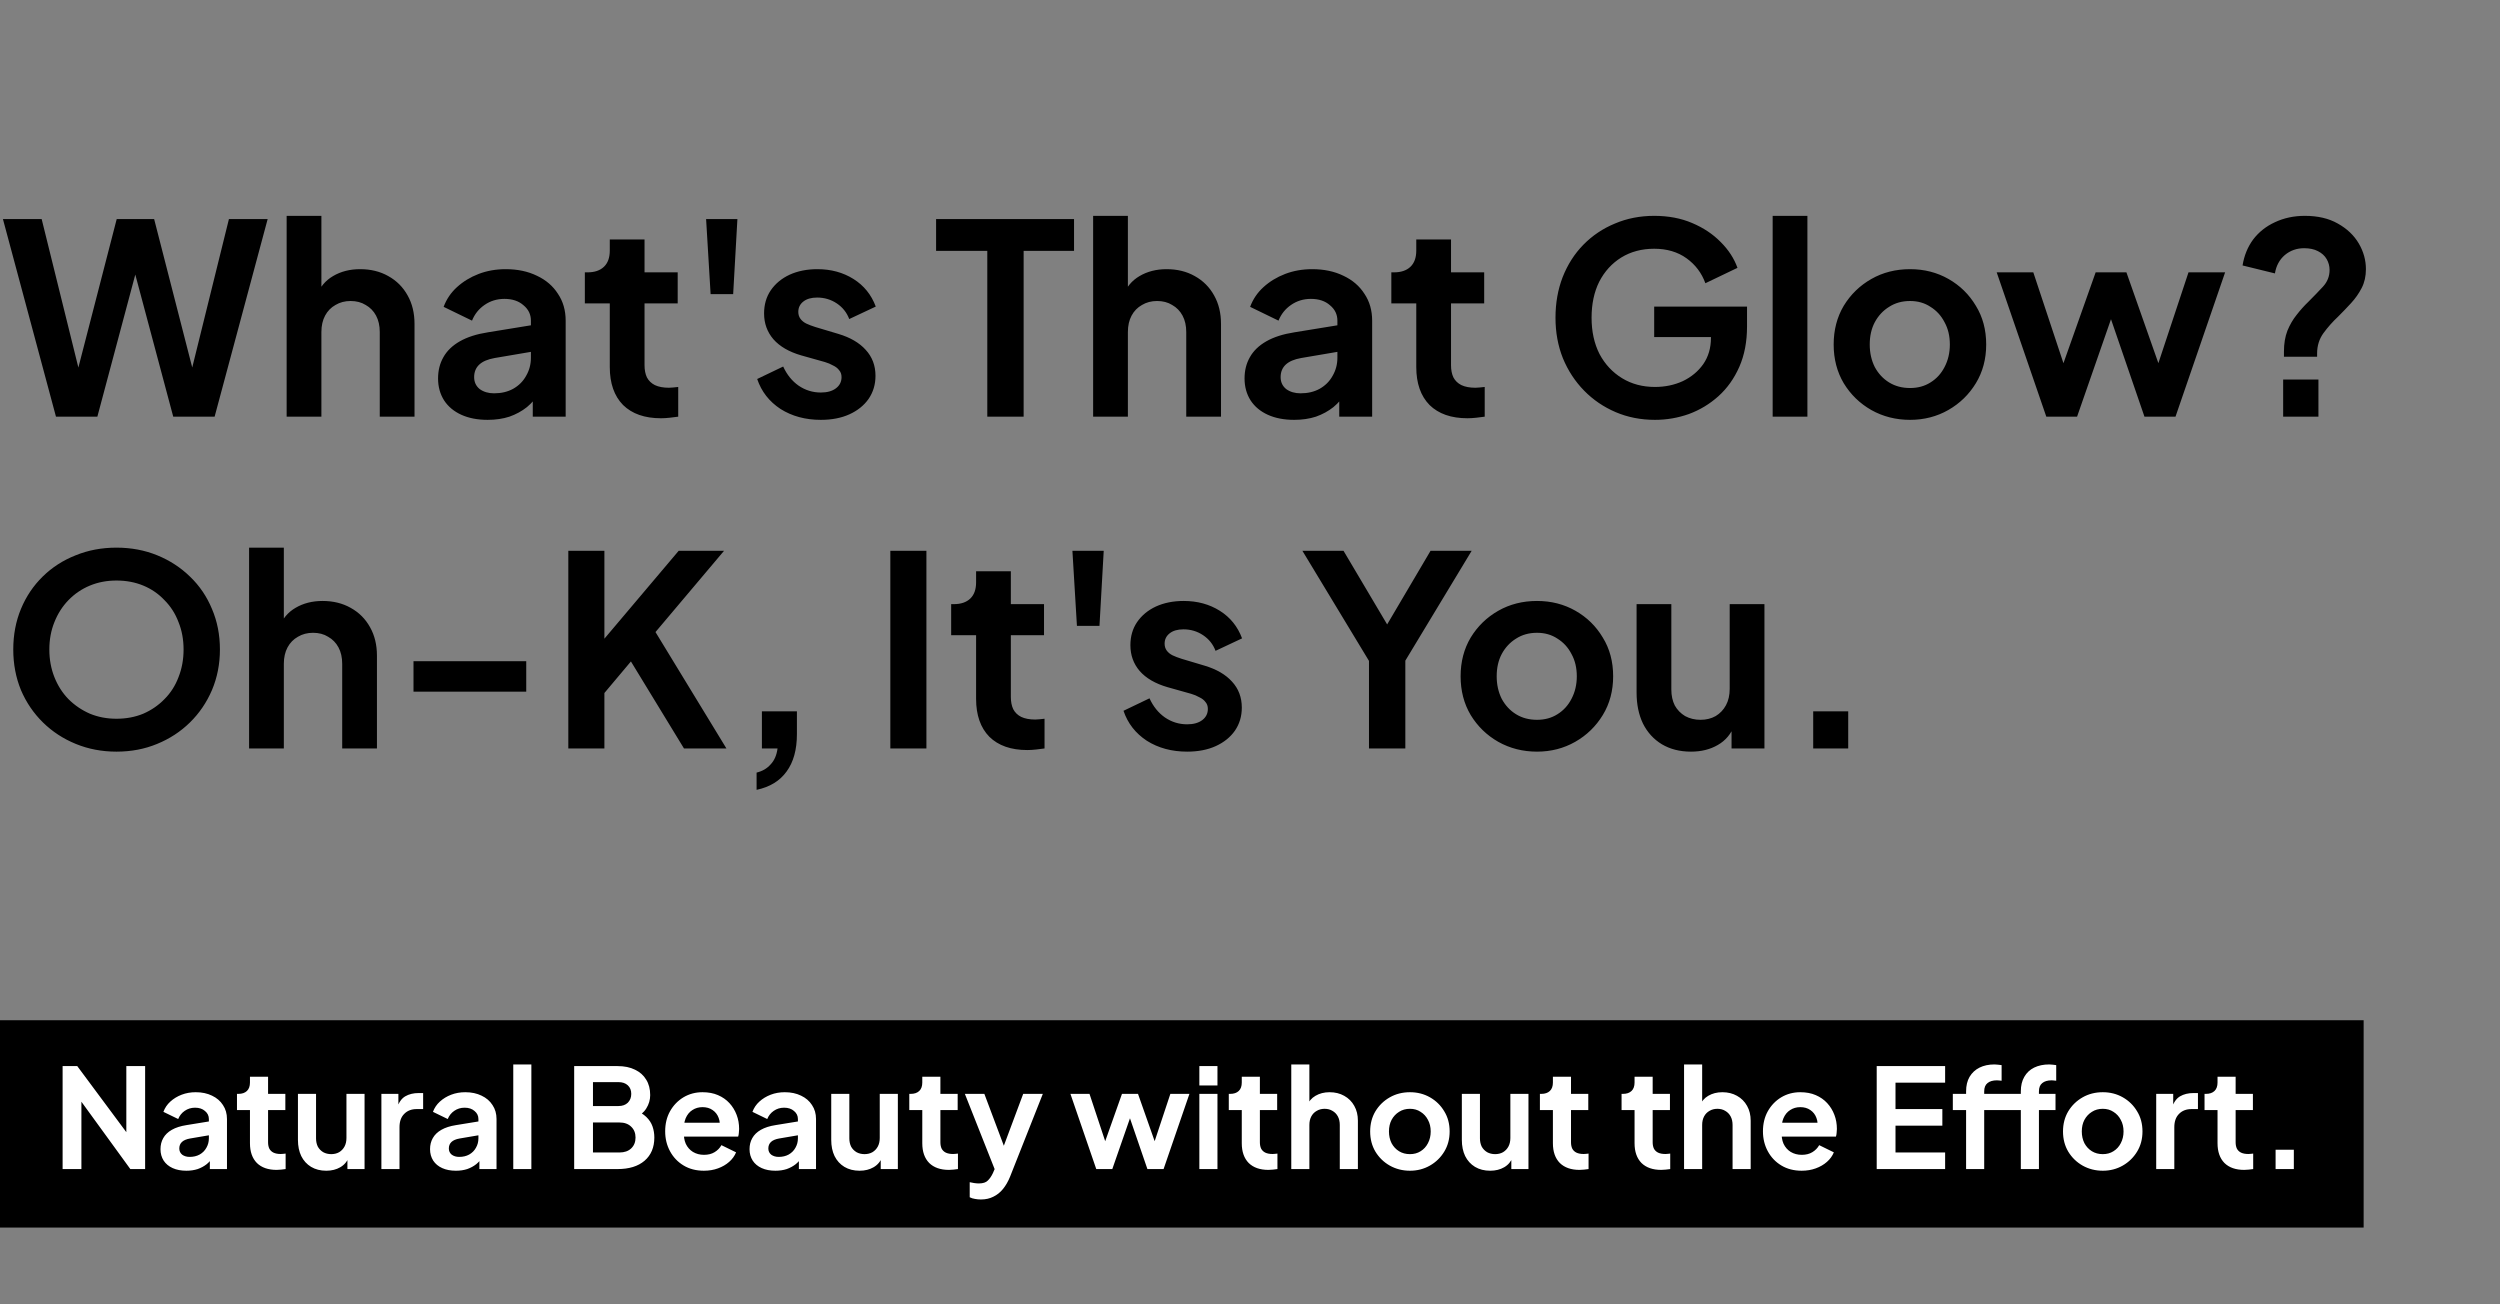 <svg xmlns="http://www.w3.org/2000/svg" width="324" height="169" viewBox="0 0 324 169" fill="none"><rect x="0" y="0" width="324" height="169" fill="#808080" stroke="none"/><path d="M7.254 54L0.378 28.387H5.398L10.796 50.218H9.489L15.127 28.387H19.975L25.579 50.218H24.273L29.67 28.387H34.69L27.814 54H22.451L16.778 32.753H18.29L12.618 54H7.254ZM37.149 54V27.974H41.653V38.976L41.034 38.322C41.47 37.199 42.18 36.351 43.166 35.778C44.174 35.182 45.343 34.884 46.673 34.884C48.048 34.884 49.263 35.182 50.317 35.778C51.394 36.374 52.231 37.211 52.827 38.288C53.423 39.342 53.721 40.569 53.721 41.967V54H49.217V43.033C49.217 42.208 49.056 41.497 48.736 40.901C48.415 40.305 47.968 39.847 47.395 39.526C46.844 39.182 46.191 39.01 45.435 39.01C44.702 39.01 44.048 39.182 43.475 39.526C42.902 39.847 42.455 40.305 42.134 40.901C41.813 41.497 41.653 42.208 41.653 43.033V54H37.149ZM63.202 54.413C61.895 54.413 60.761 54.195 59.798 53.759C58.836 53.324 58.091 52.705 57.563 51.903C57.036 51.078 56.773 50.127 56.773 49.049C56.773 48.018 57.002 47.101 57.46 46.299C57.919 45.474 58.629 44.786 59.592 44.236C60.555 43.686 61.769 43.296 63.236 43.067L69.356 42.07V45.508L64.096 46.402C63.202 46.562 62.537 46.849 62.102 47.261C61.666 47.674 61.449 48.213 61.449 48.877C61.449 49.519 61.689 50.035 62.17 50.424C62.675 50.791 63.294 50.974 64.027 50.974C64.967 50.974 65.792 50.78 66.502 50.39C67.236 49.977 67.797 49.416 68.187 48.705C68.6 47.995 68.806 47.216 68.806 46.367V41.554C68.806 40.752 68.485 40.087 67.843 39.56C67.224 39.01 66.399 38.735 65.368 38.735C64.405 38.735 63.546 38.999 62.789 39.526C62.056 40.03 61.517 40.706 61.173 41.554L57.495 39.767C57.861 38.781 58.434 37.933 59.214 37.222C60.016 36.489 60.956 35.916 62.033 35.503C63.11 35.091 64.279 34.884 65.54 34.884C67.075 34.884 68.428 35.171 69.597 35.744C70.766 36.294 71.671 37.073 72.313 38.082C72.977 39.067 73.31 40.225 73.31 41.554V54H69.047V50.803L70.009 50.734C69.528 51.536 68.955 52.212 68.29 52.762C67.626 53.289 66.869 53.702 66.021 54C65.173 54.275 64.233 54.413 63.202 54.413ZM85.663 54.206C83.554 54.206 81.916 53.633 80.747 52.487C79.601 51.318 79.028 49.679 79.028 47.571V39.319H75.796V35.297H76.14C77.056 35.297 77.767 35.056 78.271 34.575C78.776 34.094 79.028 33.395 79.028 32.478V31.034H83.531V35.297H87.829V39.319H83.531V47.33C83.531 47.949 83.635 48.476 83.841 48.912C84.07 49.347 84.414 49.679 84.872 49.909C85.354 50.138 85.961 50.252 86.695 50.252C86.855 50.252 87.038 50.241 87.245 50.218C87.474 50.195 87.692 50.172 87.898 50.149V54C87.577 54.046 87.21 54.092 86.798 54.138C86.385 54.183 86.007 54.206 85.663 54.206ZM92.095 38.116L91.511 28.387H95.568L95.018 38.116H92.095ZM106.382 54.413C104.388 54.413 102.646 53.943 101.156 53.003C99.689 52.04 98.681 50.745 98.131 49.118L101.5 47.502C101.981 48.556 102.646 49.382 103.494 49.977C104.365 50.573 105.328 50.871 106.382 50.871C107.207 50.871 107.86 50.688 108.342 50.321C108.823 49.955 109.064 49.473 109.064 48.877C109.064 48.511 108.96 48.213 108.754 47.983C108.571 47.731 108.307 47.525 107.963 47.365C107.643 47.181 107.287 47.032 106.898 46.918L103.838 46.058C102.256 45.6 101.053 44.901 100.228 43.961C99.426 43.021 99.025 41.91 99.025 40.626C99.025 39.48 99.311 38.483 99.884 37.635C100.48 36.764 101.294 36.088 102.325 35.606C103.379 35.125 104.583 34.884 105.935 34.884C107.7 34.884 109.258 35.308 110.611 36.157C111.963 37.005 112.926 38.196 113.499 39.732L110.061 41.348C109.74 40.5 109.201 39.824 108.445 39.319C107.688 38.815 106.84 38.563 105.901 38.563C105.144 38.563 104.548 38.735 104.113 39.079C103.677 39.423 103.46 39.87 103.46 40.42C103.46 40.764 103.551 41.062 103.735 41.314C103.918 41.566 104.17 41.772 104.491 41.932C104.835 42.093 105.224 42.242 105.66 42.379L108.651 43.273C110.187 43.732 111.367 44.419 112.192 45.336C113.04 46.253 113.464 47.376 113.464 48.705C113.464 49.828 113.166 50.825 112.57 51.697C111.975 52.545 111.149 53.209 110.095 53.691C109.041 54.172 107.803 54.413 106.382 54.413ZM127.953 54V32.512H121.317V28.387H139.195V32.512H132.663V54H127.953ZM141.67 54V27.974H146.174V38.976L145.555 38.322C145.991 37.199 146.701 36.351 147.687 35.778C148.695 35.182 149.864 34.884 151.193 34.884C152.569 34.884 153.783 35.182 154.838 35.778C155.915 36.374 156.752 37.211 157.348 38.288C157.944 39.342 158.242 40.569 158.242 41.967V54H153.738V43.033C153.738 42.208 153.577 41.497 153.256 40.901C152.935 40.305 152.488 39.847 151.915 39.526C151.365 39.182 150.712 39.01 149.956 39.01C149.222 39.01 148.569 39.182 147.996 39.526C147.423 39.847 146.976 40.305 146.655 40.901C146.334 41.497 146.174 42.208 146.174 43.033V54H141.67ZM167.723 54.413C166.416 54.413 165.282 54.195 164.319 53.759C163.356 53.324 162.611 52.705 162.084 51.903C161.557 51.078 161.294 50.127 161.294 49.049C161.294 48.018 161.523 47.101 161.981 46.299C162.44 45.474 163.15 44.786 164.113 44.236C165.075 43.686 166.29 43.296 167.757 43.067L173.877 42.07V45.508L168.617 46.402C167.723 46.562 167.058 46.849 166.623 47.261C166.187 47.674 165.969 48.213 165.969 48.877C165.969 49.519 166.21 50.035 166.691 50.424C167.196 50.791 167.814 50.974 168.548 50.974C169.488 50.974 170.313 50.78 171.023 50.39C171.757 49.977 172.318 49.416 172.708 48.705C173.12 47.995 173.327 47.216 173.327 46.367V41.554C173.327 40.752 173.006 40.087 172.364 39.56C171.745 39.01 170.92 38.735 169.889 38.735C168.926 38.735 168.067 38.999 167.31 39.526C166.577 40.03 166.038 40.706 165.694 41.554L162.016 39.767C162.382 38.781 162.955 37.933 163.735 37.222C164.537 36.489 165.477 35.916 166.554 35.503C167.631 35.091 168.8 34.884 170.061 34.884C171.596 34.884 172.949 35.171 174.118 35.744C175.286 36.294 176.192 37.073 176.834 38.082C177.498 39.067 177.831 40.225 177.831 41.554V54H173.567V50.803L174.53 50.734C174.049 51.536 173.476 52.212 172.811 52.762C172.146 53.289 171.39 53.702 170.542 54C169.694 54.275 168.754 54.413 167.723 54.413ZM190.184 54.206C188.075 54.206 186.436 53.633 185.268 52.487C184.122 51.318 183.549 49.679 183.549 47.571V39.319H180.317V35.297H180.661C181.577 35.297 182.288 35.056 182.792 34.575C183.296 34.094 183.549 33.395 183.549 32.478V31.034H188.052V35.297H192.35V39.319H188.052V47.33C188.052 47.949 188.156 48.476 188.362 48.912C188.591 49.347 188.935 49.679 189.393 49.909C189.875 50.138 190.482 50.252 191.215 50.252C191.376 50.252 191.559 50.241 191.765 50.218C191.995 50.195 192.212 50.172 192.419 50.149V54C192.098 54.046 191.731 54.092 191.319 54.138C190.906 54.183 190.528 54.206 190.184 54.206ZM214.485 54.413C212.651 54.413 210.955 54.08 209.397 53.416C207.838 52.751 206.474 51.823 205.305 50.631C204.136 49.439 203.219 48.041 202.555 46.436C201.913 44.832 201.592 43.078 201.592 41.176C201.592 39.274 201.902 37.52 202.52 35.916C203.162 34.288 204.056 32.89 205.202 31.721C206.371 30.53 207.735 29.613 209.293 28.971C210.852 28.306 212.548 27.974 214.382 27.974C216.215 27.974 217.854 28.283 219.298 28.902C220.765 29.521 222.003 30.346 223.011 31.378C224.02 32.386 224.742 33.498 225.177 34.712L221.017 36.707C220.536 35.377 219.722 34.3 218.576 33.475C217.43 32.65 216.032 32.237 214.382 32.237C212.777 32.237 211.356 32.615 210.118 33.372C208.904 34.128 207.953 35.171 207.265 36.5C206.6 37.83 206.268 39.388 206.268 41.176C206.268 42.964 206.612 44.534 207.299 45.886C208.01 47.216 208.984 48.258 210.222 49.015C211.459 49.771 212.88 50.149 214.485 50.149C215.791 50.149 216.995 49.897 218.095 49.393C219.195 48.866 220.077 48.132 220.742 47.193C221.407 46.23 221.739 45.095 221.739 43.789V41.829L223.871 43.686H214.382V39.732H226.415V42.311C226.415 44.282 226.083 46.024 225.418 47.536C224.753 49.049 223.848 50.321 222.702 51.353C221.579 52.361 220.307 53.129 218.886 53.656C217.464 54.16 215.998 54.413 214.485 54.413ZM229.737 54V27.974H234.24V54H229.737ZM247.544 54.413C245.711 54.413 244.037 53.989 242.525 53.141C241.035 52.292 239.843 51.135 238.949 49.668C238.078 48.201 237.643 46.528 237.643 44.648C237.643 42.769 238.078 41.096 238.949 39.629C239.843 38.162 241.035 37.005 242.525 36.157C244.014 35.308 245.688 34.884 247.544 34.884C249.378 34.884 251.039 35.308 252.529 36.157C254.019 37.005 255.2 38.162 256.071 39.629C256.964 41.073 257.411 42.746 257.411 44.648C257.411 46.528 256.964 48.201 256.071 49.668C255.177 51.135 253.985 52.292 252.495 53.141C251.005 53.989 249.355 54.413 247.544 54.413ZM247.544 50.287C248.553 50.287 249.435 50.046 250.191 49.565C250.971 49.084 251.578 48.419 252.014 47.571C252.472 46.7 252.701 45.726 252.701 44.648C252.701 43.548 252.472 42.586 252.014 41.761C251.578 40.913 250.971 40.248 250.191 39.767C249.435 39.262 248.553 39.01 247.544 39.01C246.513 39.01 245.607 39.262 244.828 39.767C244.049 40.248 243.43 40.913 242.972 41.761C242.536 42.586 242.318 43.548 242.318 44.648C242.318 45.726 242.536 46.7 242.972 47.571C243.43 48.419 244.049 49.084 244.828 49.565C245.607 50.046 246.513 50.287 247.544 50.287ZM265.201 54L258.772 35.297H263.517L268.227 49.496L266.576 49.462L271.596 35.297H275.584L280.569 49.462L278.919 49.496L283.629 35.297H288.374L281.945 54H277.922L272.834 39.182H274.346L269.189 54H265.201ZM296 46.23V45.542C296 44.534 296.149 43.64 296.447 42.861C296.768 42.081 297.169 41.394 297.65 40.798C298.131 40.179 298.636 39.617 299.163 39.113C299.873 38.403 300.504 37.749 301.054 37.154C301.627 36.535 301.913 35.813 301.913 34.988C301.913 34.483 301.787 34.013 301.535 33.578C301.283 33.142 300.905 32.799 300.4 32.547C299.919 32.294 299.323 32.168 298.613 32.168C297.65 32.168 296.813 32.466 296.103 33.062C295.415 33.658 294.991 34.449 294.831 35.434L290.636 34.403C290.843 33.12 291.301 31.997 292.012 31.034C292.745 30.071 293.685 29.326 294.831 28.799C296 28.249 297.295 27.974 298.716 27.974C300.389 27.974 301.81 28.306 302.979 28.971C304.171 29.636 305.076 30.495 305.695 31.549C306.314 32.604 306.623 33.715 306.623 34.884C306.623 35.801 306.44 36.615 306.073 37.325C305.706 38.036 305.248 38.689 304.698 39.285C304.171 39.858 303.621 40.431 303.048 41.004C302.314 41.692 301.673 42.414 301.122 43.17C300.572 43.926 300.297 44.809 300.297 45.817V46.23H296ZM295.897 54V49.187H300.469V54H295.897ZM15.093 97.413C13.214 97.413 11.46 97.08 9.833 96.415C8.205 95.751 6.784 94.823 5.57 93.631C4.355 92.439 3.404 91.041 2.716 89.436C2.051 87.809 1.719 86.055 1.719 84.176C1.719 82.274 2.051 80.52 2.716 78.916C3.381 77.311 4.32 75.913 5.535 74.721C6.75 73.53 8.171 72.613 9.798 71.971C11.426 71.306 13.191 70.974 15.093 70.974C16.995 70.974 18.76 71.306 20.388 71.971C22.015 72.636 23.436 73.564 24.651 74.756C25.866 75.925 26.805 77.311 27.47 78.916C28.158 80.52 28.502 82.274 28.502 84.176C28.502 86.055 28.158 87.809 27.47 89.436C26.782 91.041 25.831 92.439 24.616 93.631C23.402 94.823 21.981 95.751 20.353 96.415C18.749 97.08 16.995 97.413 15.093 97.413ZM15.093 93.149C16.354 93.149 17.511 92.932 18.566 92.496C19.62 92.038 20.537 91.407 21.316 90.605C22.118 89.803 22.726 88.852 23.138 87.752C23.574 86.651 23.791 85.46 23.791 84.176C23.791 82.892 23.574 81.712 23.138 80.635C22.726 79.535 22.118 78.584 21.316 77.781C20.537 76.956 19.62 76.326 18.566 75.89C17.511 75.455 16.354 75.237 15.093 75.237C13.855 75.237 12.709 75.455 11.655 75.89C10.601 76.326 9.672 76.956 8.87 77.781C8.091 78.584 7.484 79.535 7.048 80.635C6.613 81.712 6.395 82.892 6.395 84.176C6.395 85.46 6.613 86.651 7.048 87.752C7.484 88.852 8.091 89.803 8.87 90.605C9.672 91.407 10.601 92.038 11.655 92.496C12.709 92.932 13.855 93.149 15.093 93.149ZM32.281 97V70.974H36.785V81.976L36.166 81.323C36.601 80.199 37.312 79.351 38.297 78.778C39.306 78.182 40.475 77.884 41.804 77.884C43.179 77.884 44.394 78.182 45.449 78.778C46.526 79.374 47.362 80.211 47.958 81.288C48.554 82.342 48.852 83.569 48.852 84.967V97H44.349V86.033C44.349 85.207 44.188 84.497 43.867 83.901C43.546 83.305 43.099 82.847 42.526 82.526C41.976 82.182 41.323 82.01 40.567 82.01C39.833 82.01 39.18 82.182 38.607 82.526C38.034 82.847 37.587 83.305 37.266 83.901C36.945 84.497 36.785 85.207 36.785 86.033V97H32.281ZM53.589 89.643V85.689H68.201V89.643H53.589ZM73.654 97V71.386H78.33V84.726L77.058 84.279L87.956 71.386H93.835L83.624 83.489L83.899 80.188L94.145 97H88.644L81.768 85.723L78.33 89.814V97H73.654ZM98.054 102.363V100.129C98.811 99.945 99.418 99.59 99.876 99.063C100.358 98.559 100.656 97.871 100.77 97H98.742V92.187H103.28V95.144C103.28 97.16 102.833 98.776 101.939 99.991C101.068 101.206 99.773 101.997 98.054 102.363ZM115.387 97V71.386H120.063V97H115.387ZM133.138 97.206C131.029 97.206 129.39 96.633 128.221 95.487C127.075 94.318 126.502 92.68 126.502 90.571V82.32H123.271V78.297H123.614C124.531 78.297 125.242 78.056 125.746 77.575C126.25 77.094 126.502 76.395 126.502 75.478V74.034H131.006V78.297H135.304V82.32H131.006V90.33C131.006 90.949 131.109 91.476 131.316 91.912C131.545 92.347 131.889 92.68 132.347 92.909C132.828 93.138 133.436 93.252 134.169 93.252C134.33 93.252 134.513 93.241 134.719 93.218C134.949 93.195 135.166 93.172 135.373 93.149V97C135.052 97.046 134.685 97.092 134.272 97.138C133.86 97.183 133.482 97.206 133.138 97.206ZM139.57 81.116L138.985 71.386H143.042L142.492 81.116H139.57ZM153.857 97.413C151.863 97.413 150.121 96.943 148.631 96.003C147.164 95.04 146.155 93.745 145.605 92.118L148.975 90.502C149.456 91.556 150.121 92.382 150.969 92.978C151.84 93.573 152.802 93.871 153.857 93.871C154.682 93.871 155.335 93.688 155.816 93.321C156.298 92.955 156.538 92.473 156.538 91.877C156.538 91.511 156.435 91.213 156.229 90.983C156.046 90.731 155.782 90.525 155.438 90.365C155.117 90.181 154.762 90.032 154.372 89.918L151.312 89.058C149.731 88.6 148.528 87.901 147.703 86.961C146.9 86.021 146.499 84.909 146.499 83.626C146.499 82.48 146.786 81.483 147.359 80.635C147.955 79.764 148.768 79.088 149.8 78.606C150.854 78.125 152.057 77.884 153.41 77.884C155.175 77.884 156.733 78.308 158.085 79.156C159.438 80.005 160.4 81.196 160.973 82.732L157.535 84.348C157.214 83.5 156.676 82.824 155.919 82.32C155.163 81.815 154.315 81.563 153.375 81.563C152.619 81.563 152.023 81.735 151.588 82.079C151.152 82.423 150.934 82.87 150.934 83.42C150.934 83.763 151.026 84.061 151.209 84.314C151.393 84.566 151.645 84.772 151.966 84.932C152.31 85.093 152.699 85.242 153.135 85.379L156.126 86.273C157.661 86.732 158.842 87.419 159.667 88.336C160.515 89.253 160.939 90.376 160.939 91.705C160.939 92.829 160.641 93.826 160.045 94.697C159.449 95.545 158.624 96.209 157.57 96.691C156.515 97.172 155.278 97.413 153.857 97.413ZM177.421 97V85.654L168.792 71.386H174.121L180.722 82.526H178.831L185.398 71.386H190.727L182.131 85.62V97H177.421ZM199.197 97.413C197.363 97.413 195.69 96.989 194.177 96.141C192.687 95.292 191.495 94.135 190.601 92.668C189.73 91.201 189.295 89.528 189.295 87.648C189.295 85.769 189.73 84.096 190.601 82.629C191.495 81.162 192.687 80.005 194.177 79.156C195.667 78.308 197.34 77.884 199.197 77.884C201.03 77.884 202.692 78.308 204.182 79.156C205.672 80.005 206.852 81.162 207.723 82.629C208.617 84.073 209.064 85.746 209.064 87.648C209.064 89.528 208.617 91.201 207.723 92.668C206.829 94.135 205.637 95.292 204.147 96.141C202.657 96.989 201.007 97.413 199.197 97.413ZM199.197 93.287C200.205 93.287 201.087 93.046 201.844 92.565C202.623 92.084 203.23 91.419 203.666 90.571C204.124 89.7 204.354 88.726 204.354 87.648C204.354 86.548 204.124 85.586 203.666 84.76C203.23 83.912 202.623 83.248 201.844 82.766C201.087 82.262 200.205 82.01 199.197 82.01C198.165 82.01 197.26 82.262 196.48 82.766C195.701 83.248 195.082 83.912 194.624 84.76C194.188 85.586 193.971 86.548 193.971 87.648C193.971 88.726 194.188 89.7 194.624 90.571C195.082 91.419 195.701 92.084 196.48 92.565C197.26 93.046 198.165 93.287 199.197 93.287ZM219.149 97.413C217.705 97.413 216.444 97.092 215.367 96.45C214.313 95.808 213.499 94.914 212.926 93.768C212.376 92.622 212.101 91.281 212.101 89.746V78.297H216.605V89.368C216.605 90.147 216.754 90.834 217.052 91.43C217.373 92.003 217.82 92.462 218.393 92.806C218.989 93.126 219.653 93.287 220.387 93.287C221.12 93.287 221.773 93.126 222.346 92.806C222.919 92.462 223.366 91.992 223.687 91.396C224.008 90.8 224.169 90.09 224.169 89.264V78.297H228.672V97H224.409V93.321L224.787 93.975C224.352 95.121 223.63 95.98 222.621 96.553C221.636 97.126 220.478 97.413 219.149 97.413ZM234.991 97V92.187H239.529V97H234.991Z" fill="black"></path><rect y="132.223" width="306.328" height="26.869" fill="black"></rect><path d="M8.114 151.511V138.166H10.013L17.357 148.054L16.372 148.251V138.166H18.808V151.511H16.891L9.654 141.551L10.55 141.354V151.511H8.114ZM24.15 151.726C23.469 151.726 22.878 151.612 22.376 151.385C21.875 151.158 21.487 150.836 21.212 150.418C20.937 149.988 20.8 149.493 20.8 148.931C20.8 148.394 20.919 147.916 21.158 147.498C21.397 147.068 21.767 146.71 22.269 146.423C22.77 146.137 23.403 145.934 24.168 145.814L27.356 145.295V147.086L24.616 147.552C24.15 147.636 23.803 147.785 23.577 148C23.35 148.215 23.236 148.495 23.236 148.842C23.236 149.176 23.362 149.445 23.612 149.648C23.875 149.839 24.198 149.934 24.58 149.934C25.069 149.934 25.499 149.833 25.869 149.63C26.252 149.415 26.544 149.122 26.747 148.752C26.962 148.382 27.07 147.976 27.07 147.534V145.026C27.07 144.608 26.902 144.262 26.568 143.987C26.246 143.701 25.816 143.557 25.278 143.557C24.777 143.557 24.329 143.695 23.935 143.969C23.553 144.232 23.272 144.584 23.093 145.026L21.176 144.095C21.367 143.581 21.666 143.139 22.072 142.769C22.49 142.387 22.98 142.089 23.541 141.874C24.102 141.659 24.711 141.551 25.368 141.551C26.168 141.551 26.872 141.7 27.482 141.999C28.091 142.286 28.562 142.692 28.897 143.217C29.243 143.731 29.416 144.334 29.416 145.026V151.511H27.195V149.845L27.697 149.809C27.446 150.227 27.147 150.579 26.801 150.866C26.455 151.141 26.061 151.355 25.619 151.511C25.177 151.654 24.687 151.726 24.15 151.726ZM35.852 151.618C34.754 151.618 33.9 151.32 33.291 150.723C32.694 150.114 32.395 149.26 32.395 148.161V143.862H30.712V141.766H30.891C31.368 141.766 31.738 141.641 32.001 141.39C32.264 141.139 32.395 140.775 32.395 140.297V139.545H34.742V141.766H36.981V143.862H34.742V148.036C34.742 148.358 34.796 148.633 34.903 148.86C35.023 149.087 35.202 149.26 35.441 149.379C35.691 149.499 36.008 149.558 36.39 149.558C36.474 149.558 36.569 149.552 36.676 149.54C36.796 149.528 36.909 149.516 37.017 149.504V151.511C36.85 151.535 36.659 151.559 36.444 151.582C36.229 151.606 36.032 151.618 35.852 151.618ZM42.285 151.726C41.532 151.726 40.876 151.559 40.314 151.224C39.765 150.89 39.341 150.424 39.042 149.827C38.756 149.23 38.613 148.531 38.613 147.731V141.766H40.959V147.534C40.959 147.94 41.037 148.298 41.192 148.609C41.359 148.907 41.592 149.146 41.891 149.325C42.201 149.493 42.547 149.576 42.93 149.576C43.312 149.576 43.652 149.493 43.951 149.325C44.249 149.146 44.482 148.901 44.649 148.591C44.816 148.28 44.9 147.91 44.9 147.48V141.766H47.247V151.511H45.025V149.594L45.222 149.934C44.996 150.532 44.619 150.979 44.094 151.278C43.581 151.576 42.977 151.726 42.285 151.726ZM49.428 151.511V141.766H51.631V143.934L51.452 143.611C51.679 142.883 52.031 142.375 52.509 142.089C52.999 141.802 53.584 141.659 54.264 141.659H54.838V143.737H53.996C53.327 143.737 52.79 143.946 52.384 144.363C51.978 144.77 51.775 145.343 51.775 146.083V151.511H49.428ZM59.083 151.726C58.403 151.726 57.812 151.612 57.31 151.385C56.809 151.158 56.42 150.836 56.146 150.418C55.871 149.988 55.734 149.493 55.734 148.931C55.734 148.394 55.853 147.916 56.092 147.498C56.331 147.068 56.701 146.71 57.203 146.423C57.704 146.137 58.337 145.934 59.101 145.814L62.29 145.295V147.086L59.549 147.552C59.083 147.636 58.737 147.785 58.51 148C58.283 148.215 58.17 148.495 58.17 148.842C58.17 149.176 58.295 149.445 58.546 149.648C58.809 149.839 59.131 149.934 59.513 149.934C60.003 149.934 60.433 149.833 60.803 149.63C61.185 149.415 61.478 149.122 61.681 148.752C61.896 148.382 62.003 147.976 62.003 147.534V145.026C62.003 144.608 61.836 144.262 61.502 143.987C61.179 143.701 60.749 143.557 60.212 143.557C59.71 143.557 59.263 143.695 58.868 143.969C58.486 144.232 58.206 144.584 58.027 145.026L56.11 144.095C56.301 143.581 56.599 143.139 57.005 142.769C57.423 142.387 57.913 142.089 58.474 141.874C59.036 141.659 59.645 141.551 60.301 141.551C61.102 141.551 61.806 141.7 62.415 141.999C63.024 142.286 63.496 142.692 63.83 143.217C64.177 143.731 64.35 144.334 64.35 145.026V151.511H62.129V149.845L62.63 149.809C62.379 150.227 62.081 150.579 61.734 150.866C61.388 151.141 60.994 151.355 60.552 151.511C60.11 151.654 59.621 151.726 59.083 151.726ZM66.519 151.511V137.951H68.865V151.511H66.519ZM74.413 151.511V138.166H80.037C80.921 138.166 81.673 138.321 82.294 138.631C82.927 138.93 83.411 139.36 83.745 139.921C84.092 140.47 84.265 141.139 84.265 141.927C84.265 142.536 84.098 143.11 83.763 143.647C83.441 144.172 82.921 144.608 82.205 144.955V143.826C82.862 144.077 83.381 144.387 83.763 144.758C84.145 145.128 84.414 145.54 84.569 145.994C84.725 146.447 84.802 146.925 84.802 147.427C84.802 148.704 84.378 149.708 83.53 150.436C82.694 151.152 81.53 151.511 80.037 151.511H74.413ZM76.849 149.361H80.288C80.921 149.361 81.423 149.188 81.793 148.842C82.175 148.483 82.366 148.012 82.366 147.427C82.366 146.841 82.175 146.37 81.793 146.011C81.423 145.653 80.921 145.474 80.288 145.474H76.849V149.361ZM76.849 143.342H80.163C80.664 143.342 81.064 143.199 81.363 142.913C81.661 142.614 81.811 142.232 81.811 141.766C81.811 141.3 81.661 140.93 81.363 140.656C81.064 140.381 80.664 140.244 80.163 140.244H76.849V143.342ZM91.222 151.726C90.219 151.726 89.341 151.499 88.589 151.045C87.837 150.591 87.252 149.976 86.834 149.2C86.416 148.424 86.207 147.564 86.207 146.621C86.207 145.641 86.416 144.775 86.834 144.023C87.263 143.259 87.843 142.656 88.571 142.214C89.311 141.772 90.135 141.551 91.043 141.551C91.807 141.551 92.476 141.677 93.049 141.927C93.635 142.178 94.13 142.524 94.536 142.966C94.942 143.408 95.253 143.916 95.468 144.489C95.683 145.05 95.79 145.659 95.79 146.316C95.79 146.483 95.778 146.656 95.754 146.835C95.742 147.015 95.712 147.17 95.665 147.301H88.141V145.51H94.339L93.228 146.352C93.336 145.802 93.306 145.313 93.139 144.883C92.984 144.453 92.721 144.113 92.351 143.862C91.993 143.611 91.557 143.486 91.043 143.486C90.553 143.486 90.118 143.611 89.736 143.862C89.353 144.101 89.061 144.459 88.858 144.937C88.667 145.402 88.595 145.97 88.643 146.638C88.595 147.236 88.673 147.767 88.876 148.233C89.091 148.686 89.401 149.039 89.807 149.29C90.225 149.54 90.703 149.666 91.24 149.666C91.778 149.666 92.231 149.552 92.602 149.325C92.984 149.098 93.282 148.794 93.497 148.412L95.396 149.343C95.205 149.809 94.906 150.221 94.5 150.579C94.094 150.938 93.611 151.218 93.049 151.421C92.5 151.624 91.891 151.726 91.222 151.726ZM100.49 151.726C99.809 151.726 99.218 151.612 98.716 151.385C98.215 151.158 97.826 150.836 97.552 150.418C97.277 149.988 97.14 149.493 97.14 148.931C97.14 148.394 97.259 147.916 97.498 147.498C97.737 147.068 98.107 146.71 98.609 146.423C99.11 146.137 99.743 145.934 100.507 145.814L103.696 145.295V147.086L100.955 147.552C100.49 147.636 100.143 147.785 99.916 148C99.689 148.215 99.576 148.495 99.576 148.842C99.576 149.176 99.701 149.445 99.952 149.648C100.215 149.839 100.537 149.934 100.919 149.934C101.409 149.934 101.839 149.833 102.209 149.63C102.591 149.415 102.884 149.122 103.087 148.752C103.302 148.382 103.409 147.976 103.409 147.534V145.026C103.409 144.608 103.242 144.262 102.908 143.987C102.585 143.701 102.155 143.557 101.618 143.557C101.116 143.557 100.669 143.695 100.275 143.969C99.892 144.232 99.612 144.584 99.433 145.026L97.516 144.095C97.707 143.581 98.006 143.139 98.412 142.769C98.83 142.387 99.319 142.089 99.88 141.874C100.442 141.659 101.051 141.551 101.708 141.551C102.508 141.551 103.212 141.7 103.821 141.999C104.43 142.286 104.902 142.692 105.236 143.217C105.583 143.731 105.756 144.334 105.756 145.026V151.511H103.535V149.845L104.036 149.809C103.785 150.227 103.487 150.579 103.141 150.866C102.794 151.141 102.4 151.355 101.958 151.511C101.517 151.654 101.027 151.726 100.49 151.726ZM111.4 151.726C110.648 151.726 109.991 151.559 109.429 151.224C108.88 150.89 108.456 150.424 108.158 149.827C107.871 149.23 107.728 148.531 107.728 147.731V141.766H110.074V147.534C110.074 147.94 110.152 148.298 110.307 148.609C110.474 148.907 110.707 149.146 111.006 149.325C111.316 149.493 111.663 149.576 112.045 149.576C112.427 149.576 112.767 149.493 113.066 149.325C113.364 149.146 113.597 148.901 113.764 148.591C113.932 148.28 114.015 147.91 114.015 147.48V141.766H116.362V151.511H114.141V149.594L114.338 149.934C114.111 150.532 113.735 150.979 113.209 151.278C112.696 151.576 112.093 151.726 111.4 151.726ZM122.985 151.618C121.887 151.618 121.033 151.32 120.424 150.723C119.827 150.114 119.528 149.26 119.528 148.161V143.862H117.844V141.766H118.024C118.501 141.766 118.871 141.641 119.134 141.39C119.397 141.139 119.528 140.775 119.528 140.297V139.545H121.875V141.766H124.114V143.862H121.875V148.036C121.875 148.358 121.929 148.633 122.036 148.86C122.156 149.087 122.335 149.26 122.573 149.379C122.824 149.499 123.141 149.558 123.523 149.558C123.606 149.558 123.702 149.552 123.809 149.54C123.929 149.528 124.042 149.516 124.15 149.504V151.511C123.983 151.535 123.792 151.559 123.577 151.582C123.362 151.606 123.165 151.618 122.985 151.618ZM127.125 155.452C126.862 155.452 126.605 155.428 126.355 155.38C126.104 155.344 125.877 155.272 125.674 155.165V153.212C125.829 153.248 126.014 153.284 126.229 153.32C126.456 153.356 126.665 153.374 126.856 153.374C127.394 153.374 127.782 153.248 128.021 152.998C128.271 152.759 128.492 152.436 128.683 152.03L129.328 150.526L129.292 152.496L125.047 141.766H127.573L130.546 149.684H129.651L132.606 141.766H135.15L130.905 152.496C130.654 153.117 130.349 153.648 129.991 154.09C129.633 154.532 129.215 154.866 128.737 155.093C128.271 155.332 127.734 155.452 127.125 155.452ZM142.076 151.511L138.727 141.766H141.199L143.653 149.164L142.793 149.146L145.408 141.766H147.486L150.083 149.146L149.224 149.164L151.678 141.766H154.15L150.8 151.511H148.704L146.053 143.79H146.841L144.154 151.511H142.076ZM155.436 151.511V141.766H157.783V151.511H155.436ZM155.436 140.673V138.166H157.783V140.673H155.436ZM164.392 151.618C163.293 151.618 162.439 151.32 161.83 150.723C161.233 150.114 160.934 149.26 160.934 148.161V143.862H159.251V141.766H159.43C159.907 141.766 160.278 141.641 160.54 141.39C160.803 141.139 160.934 140.775 160.934 140.297V139.545H163.281V141.766H165.52V143.862H163.281V148.036C163.281 148.358 163.335 148.633 163.442 148.86C163.562 149.087 163.741 149.26 163.98 149.379C164.23 149.499 164.547 149.558 164.929 149.558C165.013 149.558 165.108 149.552 165.216 149.54C165.335 149.528 165.448 149.516 165.556 149.504V151.511C165.389 151.535 165.198 151.559 164.983 151.582C164.768 151.606 164.571 151.618 164.392 151.618ZM167.349 151.511V137.951H169.695V143.683L169.373 143.342C169.6 142.757 169.97 142.315 170.484 142.017C171.009 141.706 171.618 141.551 172.311 141.551C173.027 141.551 173.66 141.706 174.209 142.017C174.771 142.327 175.207 142.763 175.517 143.325C175.828 143.874 175.983 144.513 175.983 145.241V151.511H173.636V145.797C173.636 145.367 173.553 144.996 173.385 144.686C173.218 144.375 172.985 144.137 172.687 143.969C172.4 143.79 172.06 143.701 171.666 143.701C171.284 143.701 170.943 143.79 170.645 143.969C170.346 144.137 170.113 144.375 169.946 144.686C169.779 144.996 169.695 145.367 169.695 145.797V151.511H167.349ZM182.732 151.726C181.777 151.726 180.905 151.505 180.117 151.063C179.34 150.621 178.719 150.018 178.254 149.254C177.8 148.489 177.573 147.618 177.573 146.638C177.573 145.659 177.8 144.787 178.254 144.023C178.719 143.259 179.34 142.656 180.117 142.214C180.893 141.772 181.765 141.551 182.732 141.551C183.687 141.551 184.553 141.772 185.329 142.214C186.105 142.656 186.72 143.259 187.174 144.023C187.64 144.775 187.873 145.647 187.873 146.638C187.873 147.618 187.64 148.489 187.174 149.254C186.709 150.018 186.088 150.621 185.311 151.063C184.535 151.505 183.675 151.726 182.732 151.726ZM182.732 149.576C183.257 149.576 183.717 149.451 184.111 149.2C184.517 148.949 184.834 148.603 185.061 148.161C185.299 147.707 185.419 147.2 185.419 146.638C185.419 146.065 185.299 145.564 185.061 145.134C184.834 144.692 184.517 144.346 184.111 144.095C183.717 143.832 183.257 143.701 182.732 143.701C182.194 143.701 181.723 143.832 181.317 144.095C180.911 144.346 180.588 144.692 180.349 145.134C180.123 145.564 180.009 146.065 180.009 146.638C180.009 147.2 180.123 147.707 180.349 148.161C180.588 148.603 180.911 148.949 181.317 149.2C181.723 149.451 182.194 149.576 182.732 149.576ZM193.127 151.726C192.375 151.726 191.718 151.559 191.157 151.224C190.608 150.89 190.184 150.424 189.885 149.827C189.599 149.23 189.455 148.531 189.455 147.731V141.766H191.802V147.534C191.802 147.94 191.88 148.298 192.035 148.609C192.202 148.907 192.435 149.146 192.733 149.325C193.044 149.493 193.39 149.576 193.772 149.576C194.155 149.576 194.495 149.493 194.793 149.325C195.092 149.146 195.325 148.901 195.492 148.591C195.659 148.28 195.743 147.91 195.743 147.48V141.766H198.089V151.511H195.868V149.594L196.065 149.934C195.838 150.532 195.462 150.979 194.937 151.278C194.423 151.576 193.82 151.726 193.127 151.726ZM204.713 151.618C203.614 151.618 202.761 151.32 202.152 150.723C201.554 150.114 201.256 149.26 201.256 148.161V143.862H199.572V141.766H199.751C200.229 141.766 200.599 141.641 200.862 141.39C201.125 141.139 201.256 140.775 201.256 140.297V139.545H203.602V141.766H205.842V143.862H203.602V148.036C203.602 148.358 203.656 148.633 203.764 148.86C203.883 149.087 204.062 149.26 204.301 149.379C204.552 149.499 204.868 149.558 205.25 149.558C205.334 149.558 205.43 149.552 205.537 149.54C205.657 149.528 205.77 149.516 205.877 149.504V151.511C205.71 151.535 205.519 151.559 205.304 151.582C205.089 151.606 204.892 151.618 204.713 151.618ZM215.296 151.618C214.198 151.618 213.344 151.32 212.735 150.723C212.138 150.114 211.839 149.26 211.839 148.161V143.862H210.155V141.766H210.335C210.812 141.766 211.182 141.641 211.445 141.39C211.708 141.139 211.839 140.775 211.839 140.297V139.545H214.186V141.766H216.425V143.862H214.186V148.036C214.186 148.358 214.24 148.633 214.347 148.86C214.466 149.087 214.646 149.26 214.884 149.379C215.135 149.499 215.452 149.558 215.834 149.558C215.917 149.558 216.013 149.552 216.12 149.54C216.24 149.528 216.353 149.516 216.461 149.504V151.511C216.294 151.535 216.102 151.559 215.888 151.582C215.673 151.606 215.476 151.618 215.296 151.618ZM218.254 151.511V137.951H220.6V143.683L220.278 143.342C220.505 142.757 220.875 142.315 221.388 142.017C221.914 141.706 222.523 141.551 223.215 141.551C223.932 141.551 224.565 141.706 225.114 142.017C225.675 142.327 226.111 142.763 226.422 143.325C226.732 143.874 226.888 144.513 226.888 145.241V151.511H224.541V145.797C224.541 145.367 224.457 144.996 224.29 144.686C224.123 144.375 223.89 144.137 223.592 143.969C223.305 143.79 222.965 143.701 222.571 143.701C222.188 143.701 221.848 143.79 221.55 143.969C221.251 144.137 221.018 144.375 220.851 144.686C220.684 144.996 220.6 145.367 220.6 145.797V151.511H218.254ZM233.493 151.726C232.49 151.726 231.613 151.499 230.86 151.045C230.108 150.591 229.523 149.976 229.105 149.2C228.687 148.424 228.478 147.564 228.478 146.621C228.478 145.641 228.687 144.775 229.105 144.023C229.535 143.259 230.114 142.656 230.842 142.214C231.583 141.772 232.407 141.551 233.314 141.551C234.079 141.551 234.747 141.677 235.321 141.927C235.906 142.178 236.401 142.524 236.807 142.966C237.213 143.408 237.524 143.916 237.739 144.489C237.954 145.05 238.061 145.659 238.061 146.316C238.061 146.483 238.049 146.656 238.025 146.835C238.013 147.015 237.984 147.17 237.936 147.301H230.412V145.51H236.61L235.5 146.352C235.607 145.802 235.577 145.313 235.41 144.883C235.255 144.453 234.992 144.113 234.622 143.862C234.264 143.611 233.828 143.486 233.314 143.486C232.825 143.486 232.389 143.611 232.007 143.862C231.624 144.101 231.332 144.459 231.129 144.937C230.938 145.402 230.866 145.97 230.914 146.638C230.866 147.236 230.944 147.767 231.147 148.233C231.362 148.686 231.672 149.039 232.078 149.29C232.496 149.54 232.974 149.666 233.511 149.666C234.049 149.666 234.502 149.552 234.873 149.325C235.255 149.098 235.553 148.794 235.768 148.412L237.667 149.343C237.476 149.809 237.177 150.221 236.771 150.579C236.365 150.938 235.882 151.218 235.321 151.421C234.771 151.624 234.162 151.726 233.493 151.726ZM243.221 151.511V138.166H252.088V140.315H245.657V143.737H251.729V145.886H245.657V149.361H252.088V151.511H243.221ZM254.806 151.511V143.862H253.086V141.766H254.806V141.444C254.806 140.703 254.955 140.076 255.253 139.563C255.564 139.037 255.994 138.637 256.543 138.363C257.092 138.088 257.743 137.951 258.496 137.951C258.639 137.951 258.794 137.963 258.961 137.986C259.14 137.998 259.29 138.016 259.409 138.04V140.064C259.29 140.041 259.176 140.029 259.069 140.029C258.973 140.017 258.884 140.011 258.8 140.011C258.275 140.011 257.869 140.13 257.582 140.369C257.295 140.596 257.152 140.954 257.152 141.444V141.766H261.415V143.862H257.152V151.511H254.806ZM261.899 151.511V143.862H260.179V141.766H261.899V141.444C261.899 140.703 262.048 140.076 262.347 139.563C262.645 139.037 263.069 138.637 263.619 138.363C264.18 138.088 264.837 137.951 265.589 137.951C265.732 137.951 265.888 137.963 266.055 137.986C266.234 137.998 266.377 138.016 266.485 138.04V140.064C266.377 140.041 266.27 140.029 266.162 140.029C266.067 140.017 265.977 140.011 265.894 140.011C265.368 140.011 264.962 140.13 264.676 140.369C264.389 140.596 264.246 140.954 264.246 141.444V141.766H266.395V143.862H264.246V151.511H261.899ZM272.524 151.726C271.568 151.726 270.697 151.505 269.908 151.063C269.132 150.621 268.511 150.018 268.046 149.254C267.592 148.489 267.365 147.618 267.365 146.638C267.365 145.659 267.592 144.787 268.046 144.023C268.511 143.259 269.132 142.656 269.908 142.214C270.685 141.772 271.556 141.551 272.524 141.551C273.479 141.551 274.345 141.772 275.121 142.214C275.897 142.656 276.512 143.259 276.966 144.023C277.432 144.775 277.665 145.647 277.665 146.638C277.665 147.618 277.432 148.489 276.966 149.254C276.5 150.018 275.879 150.621 275.103 151.063C274.327 151.505 273.467 151.726 272.524 151.726ZM272.524 149.576C273.049 149.576 273.509 149.451 273.903 149.2C274.309 148.949 274.626 148.603 274.852 148.161C275.091 147.707 275.211 147.2 275.211 146.638C275.211 146.065 275.091 145.564 274.852 145.134C274.626 144.692 274.309 144.346 273.903 144.095C273.509 143.832 273.049 143.701 272.524 143.701C271.986 143.701 271.515 143.832 271.109 144.095C270.703 144.346 270.38 144.692 270.141 145.134C269.914 145.564 269.801 146.065 269.801 146.638C269.801 147.2 269.914 147.707 270.141 148.161C270.38 148.603 270.703 148.949 271.109 149.2C271.515 149.451 271.986 149.576 272.524 149.576ZM279.444 151.511V141.766H281.648V143.934L281.468 143.611C281.695 142.883 282.048 142.375 282.525 142.089C283.015 141.802 283.6 141.659 284.281 141.659H284.854V143.737H284.012C283.343 143.737 282.806 143.946 282.4 144.363C281.994 144.77 281.791 145.343 281.791 146.083V151.511H279.444ZM290.849 151.618C289.75 151.618 288.896 151.32 288.287 150.723C287.69 150.114 287.392 149.26 287.392 148.161V143.862H285.708V141.766H285.887C286.365 141.766 286.735 141.641 286.998 141.39C287.26 141.139 287.392 140.775 287.392 140.297V139.545H289.738V141.766H291.977V143.862H289.738V148.036C289.738 148.358 289.792 148.633 289.9 148.86C290.019 149.087 290.198 149.26 290.437 149.379C290.688 149.499 291.004 149.558 291.386 149.558C291.47 149.558 291.565 149.552 291.673 149.54C291.792 149.528 291.906 149.516 292.013 149.504V151.511C291.846 151.535 291.655 151.559 291.44 151.582C291.225 151.606 291.028 151.618 290.849 151.618ZM294.917 151.511V149.003H297.281V151.511H294.917Z" fill="white"></path></svg>